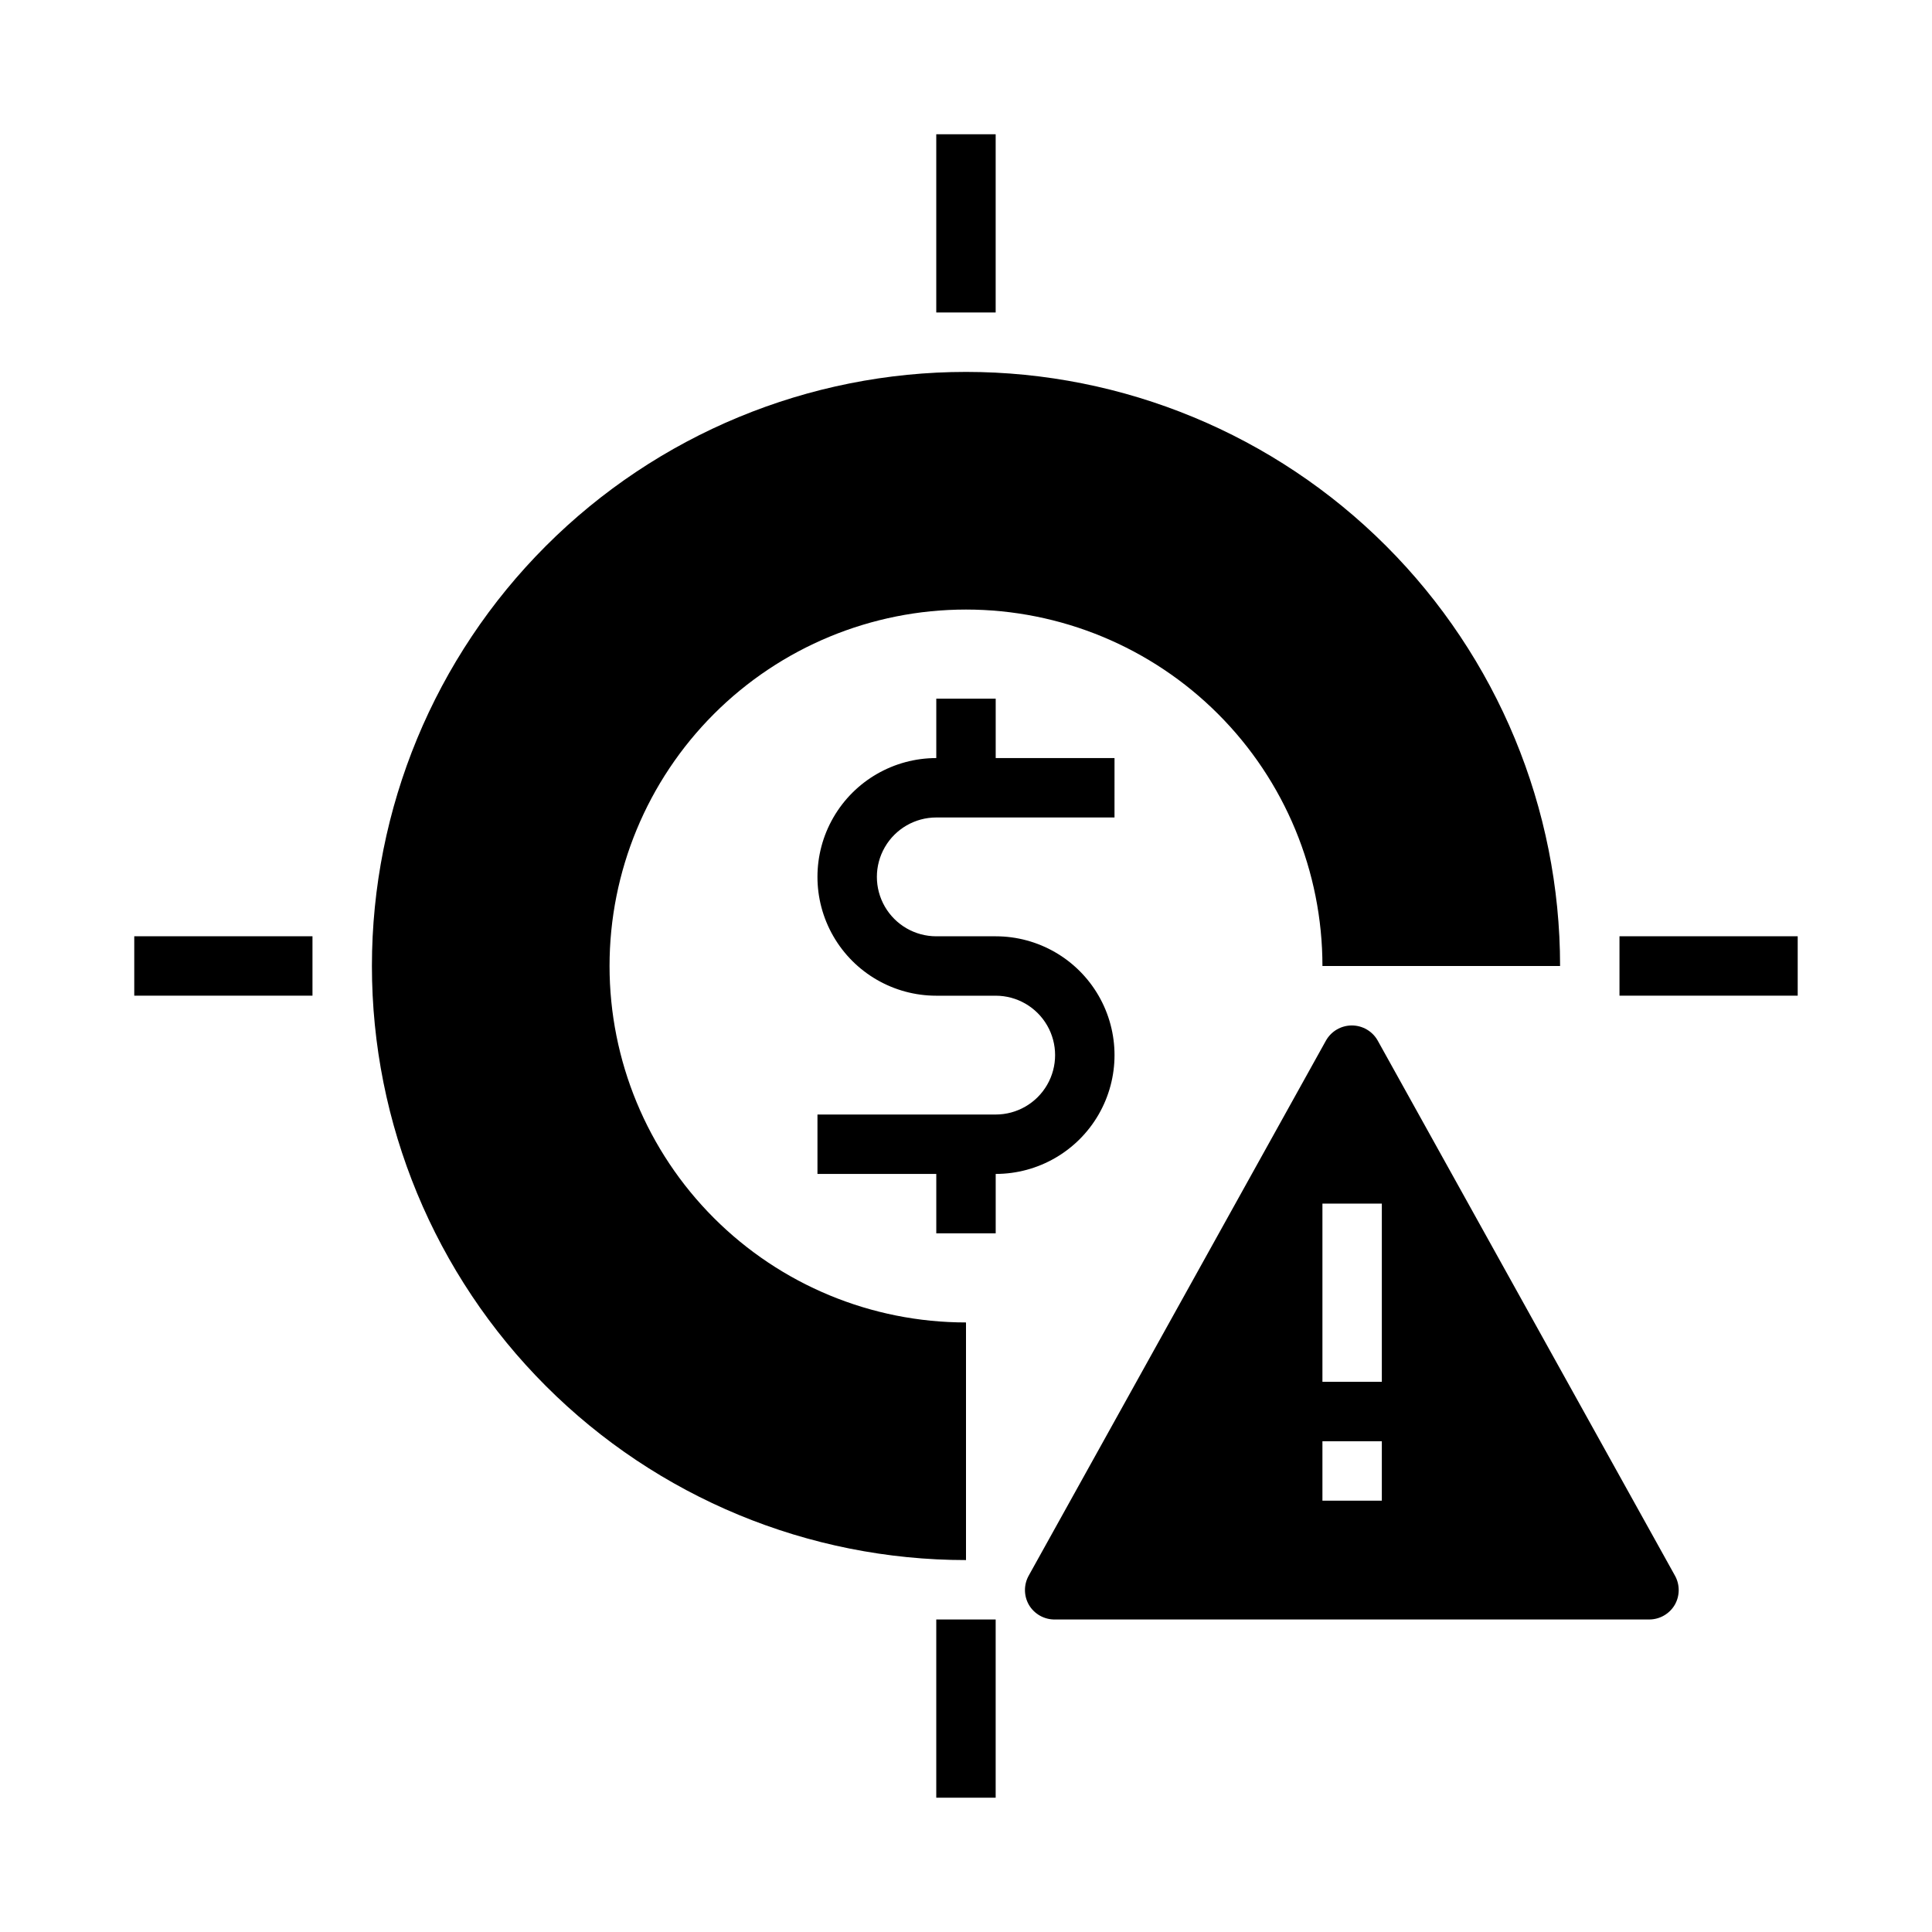 <?xml version="1.0" encoding="UTF-8"?>
<!-- Uploaded to: ICON Repo, www.iconrepo.com, Generator: ICON Repo Mixer Tools -->
<svg fill="#000000" width="800px" height="800px" version="1.1" viewBox="144 144 512 512" xmlns="http://www.w3.org/2000/svg">
 <g>
  <path d="m392.12 179.58h15.742v47.23h-15.742z"/>
  <path d="m179.58 392.12h47.23v15.742h-47.23z"/>
  <path d="m573.18 392.12h47.23v15.742h-47.23z"/>
  <path d="m392.12 573.18h15.742v47.23h-15.742z"/>
  <path d="m407.87 470.85v-15.746c11.25 0 21.645-6 27.27-15.742s5.625-21.746 0-31.488c-5.625-9.742-16.02-15.746-27.27-15.746h-15.746c-5.625 0-10.82-3-13.633-7.871s-2.812-10.871 0-15.742c2.812-4.871 8.008-7.875 13.633-7.875h47.23l0.004-15.742h-31.488v-15.746h-15.746v15.746c-11.25 0-21.645 6-27.27 15.742-5.625 9.742-5.625 21.746 0 31.488s16.02 15.746 27.27 15.746h15.746c5.625 0 10.82 3 13.633 7.871 2.812 4.871 2.812 10.875 0 15.746-2.812 4.871-8.008 7.871-13.633 7.871h-47.234v15.742h31.488v15.742z"/>
  <path d="m423.61 573.18h157.44c2.781 0 5.352-1.469 6.769-3.859 1.406-2.434 1.406-5.434 0-7.871l-78.719-141.7c-1.398-2.469-4.016-3.992-6.848-3.992-2.836 0-5.453 1.523-6.852 3.992l-78.719 141.7c-1.406 2.438-1.406 5.438 0 7.871 1.445 2.441 4.09 3.914 6.926 3.859zm70.848-110.21h15.742v47.23h-15.742zm0 62.977h15.742v15.742h-15.742z"/>
  <path d="m400 557.44v-62.977c-25.055 0-49.082-9.949-66.797-27.668-17.715-17.715-27.668-41.742-27.668-66.793 0-25.055 9.953-49.082 27.668-66.797s41.742-27.668 66.797-27.668c25.051 0 49.078 9.953 66.793 27.668 17.719 17.715 27.668 41.742 27.668 66.797h62.977c0-41.758-16.586-81.805-46.113-111.33-29.523-29.527-69.57-46.113-111.32-46.113-41.758 0-81.805 16.586-111.33 46.113-29.527 29.523-46.113 69.57-46.113 111.33 0 41.754 16.586 81.801 46.113 111.32 29.523 29.527 69.57 46.113 111.33 46.113z"/>
 </g>
</svg>